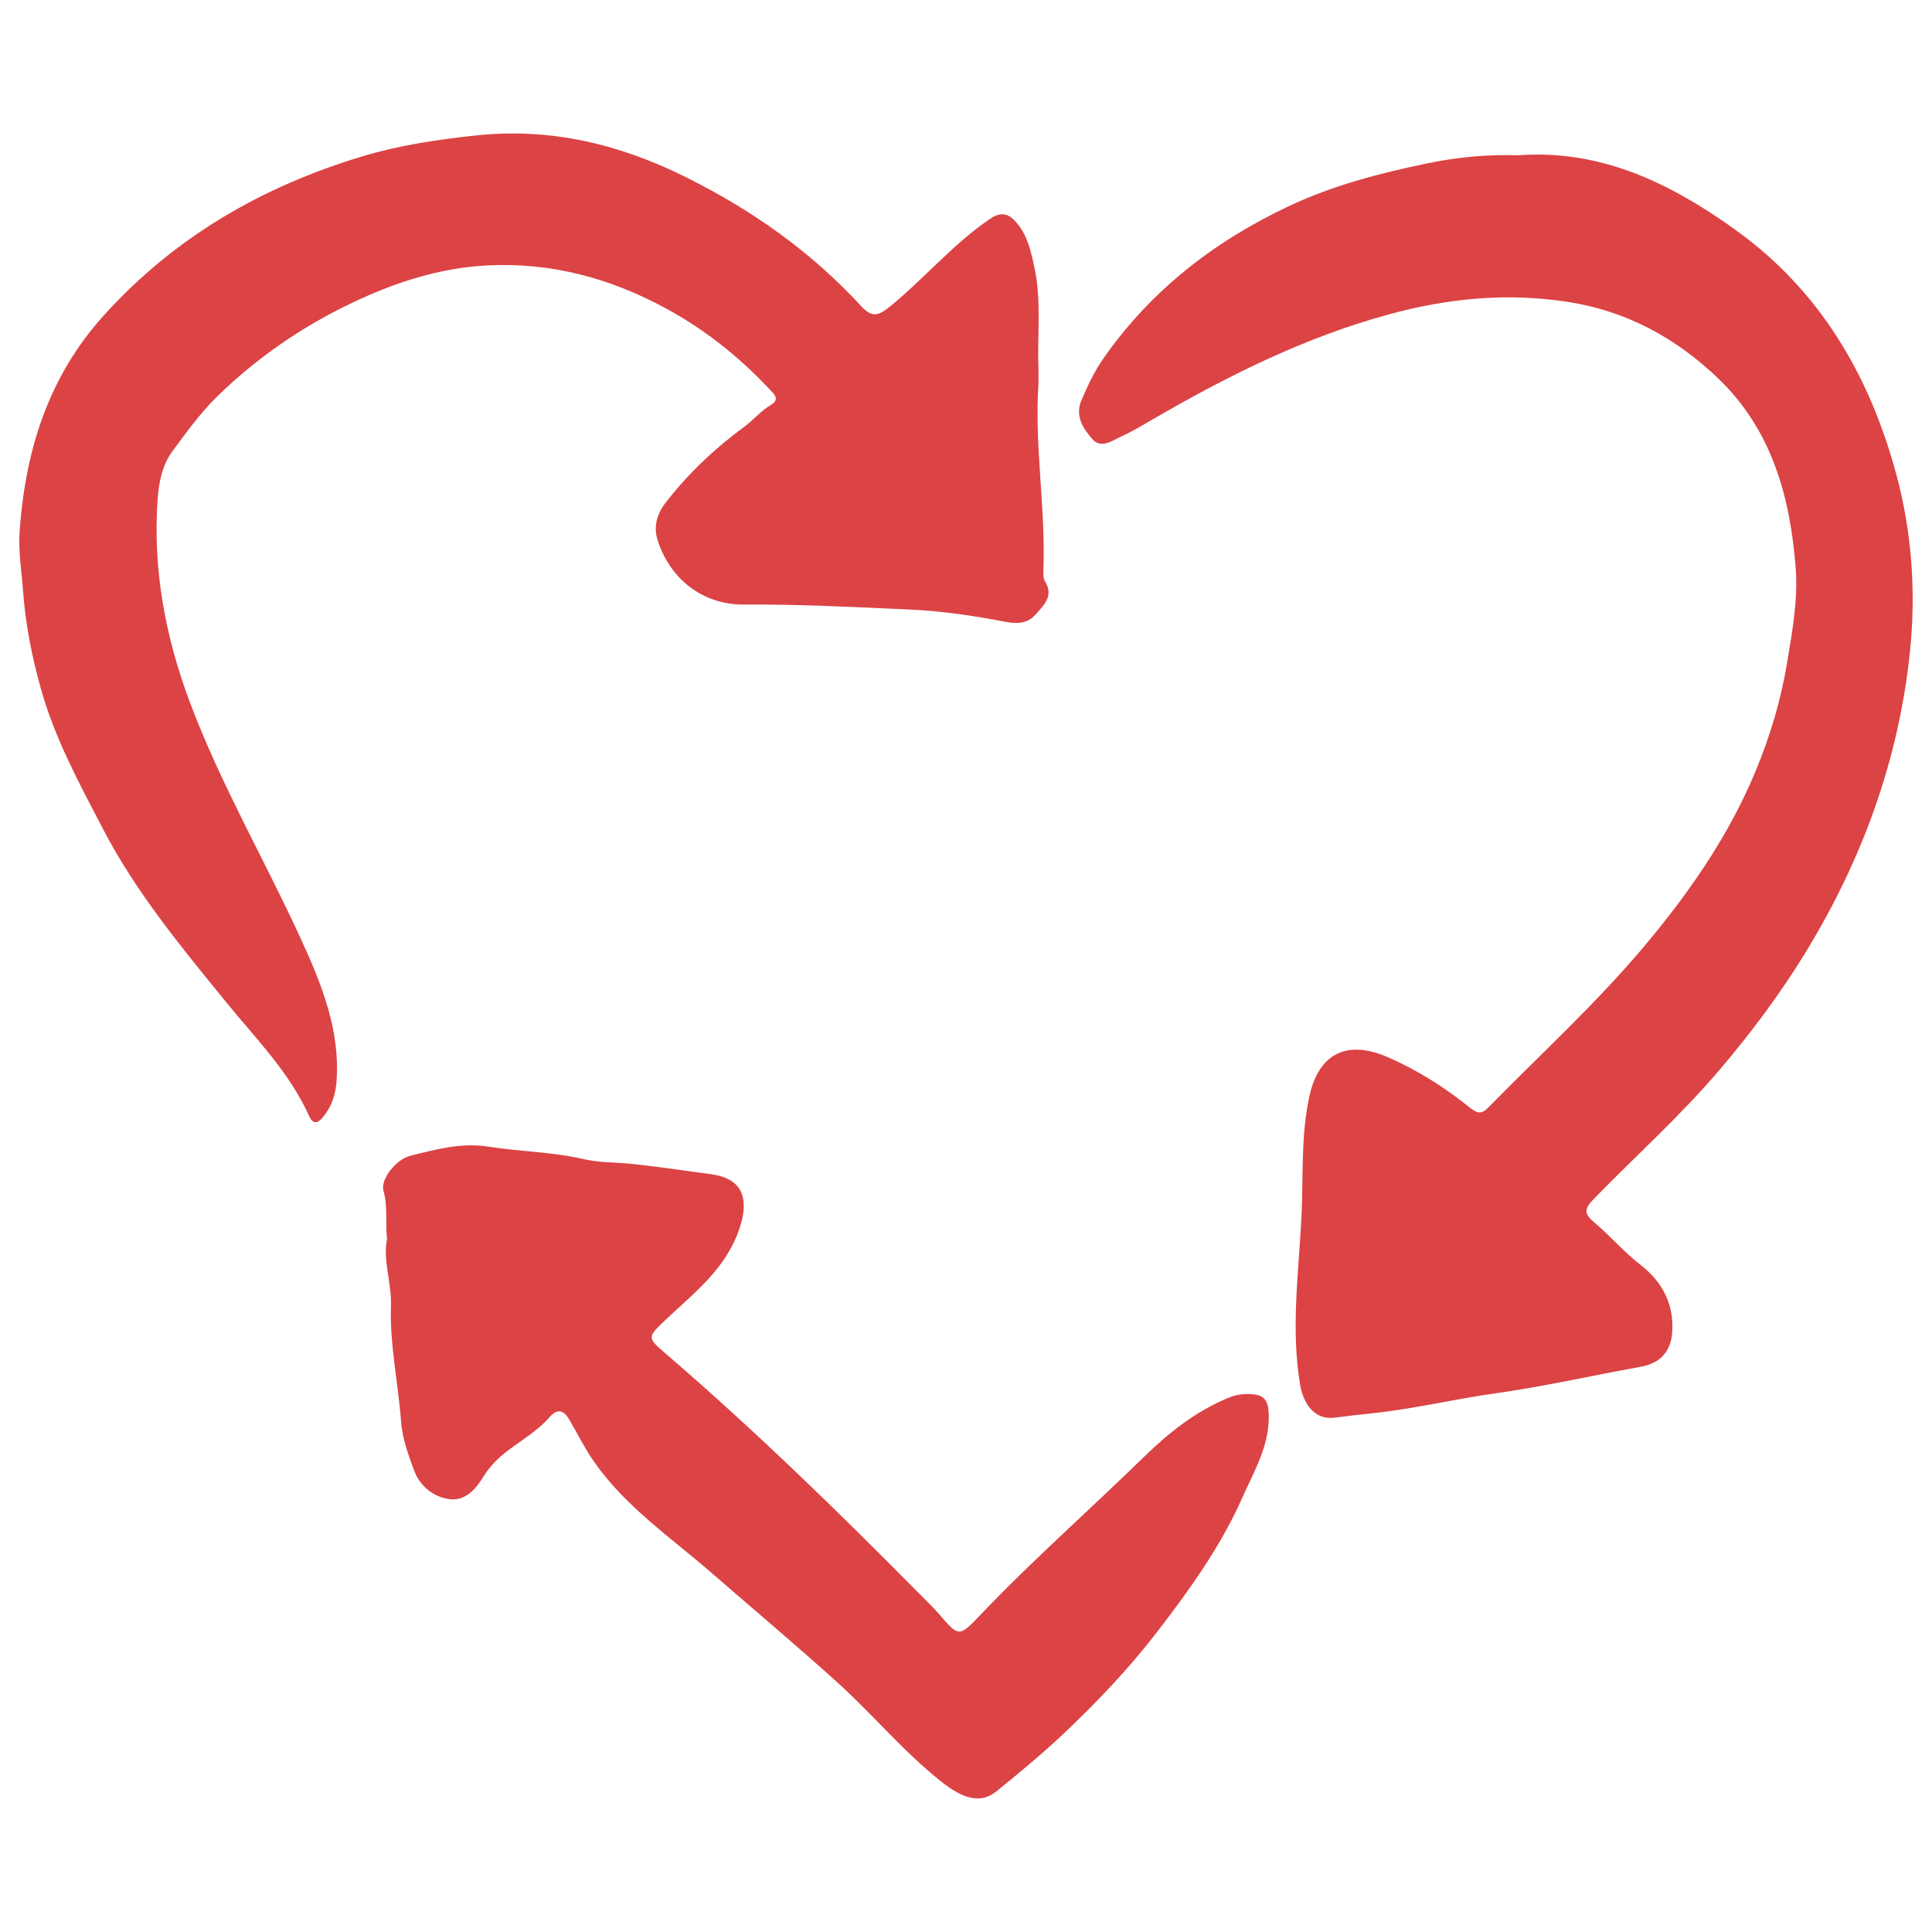 <svg viewBox="0 0 1500 1500" xmlns="http://www.w3.org/2000/svg" id="Calque_1"><defs><style>.cls-1{fill:#dc4345;}.cls-1,.cls-2{stroke-width:0px;}.cls-2{fill:#dc4344;}</style></defs><path d="M1178.8,120.54c64.48-4.65,118.28,21.82,168.49,57.84,65.52,47.01,103.91,112.53,124.74,188.94,12.35,45.29,15.65,92.25,10.87,138.54-8.6,83.3-36.63,160.56-80.29,232.34-19.89,32.7-42.54,62.98-67.26,92.11-30.39,35.8-65.34,67-97.93,100.57-6.8,7.01-8.21,10.97-.09,17.78,12.57,10.53,23.15,23.14,36.31,33.33,16.3,12.63,26.02,29.77,24.71,51.74-.93,15.58-9.25,24.71-24.66,27.47-37.48,6.7-74.68,15.27-112.35,20.53-32.19,4.49-63.8,12.2-96.21,15.57-9.5.99-19.17,2.08-28.72,3.34-16.36,2.16-24.71-11.44-27.12-26.13-7-42.67-1.17-85.53,1.08-127.98,1.69-31.77-.62-64.14,6.25-95.53,6.07-27.78,24.39-46.2,61.4-29.98,22.94,10.06,43.8,23.35,63.18,38.93,5.71,4.59,8.97,5.37,14.3-.07,40.61-41.42,83.59-80.62,120.96-125.07,34.86-41.47,65.76-85.85,86.64-136.23,11.09-26.76,19.44-54.4,24.26-83.22,4.17-24.95,8.76-49.82,6.76-75.09-4.38-55.33-18.77-107.06-60.54-146.87-32.69-31.16-70.93-51.98-116.27-59-47.17-7.3-92.9-2.89-138.99,9.68-65.38,17.84-124.97,47.62-183.05,81.33-8.03,4.66-16,9.52-24.43,13.33-7.23,3.27-15.9,10.06-22.82,2.12-7.04-8.08-13.63-17.94-8.37-30.16,4.9-11.38,10.11-22.6,17.27-32.79,37.15-52.91,86.35-91.01,144.56-118.23,34-15.9,69.82-25.2,106.47-32.8,23.63-4.9,47.06-7.11,70.82-6.32Z" class="cls-2"></path><path d="M806.28,297.64c-3.32,48.74,5.76,97.16,3.79,145.87-.11,2.6-.04,5.71,1.24,7.77,7.18,11.6-1.17,18.91-7.53,26.07-6.07,6.83-14.04,7.17-23.29,5.4-24.3-4.65-48.81-8.36-73.61-9.47-43.14-1.93-86.24-4.22-129.49-3.92-31.75.22-56.8-19.67-66.58-49.16-3.62-10.92-1.1-20.72,5.89-29.78,17.53-22.71,38.18-42.21,61.23-59.14,7.19-5.29,12.73-12.35,20.65-16.92,7.64-4.42,1.84-9-1.65-12.71-23.31-24.75-49.58-45.7-79.54-62.01-43.25-23.55-89.24-36.02-138.58-33.59-37.41,1.85-72.37,13.24-106.09,29.36-38.79,18.55-73.67,42.67-104.27,72.58-12.94,12.65-23.7,27.68-34.54,42.3-8.06,10.87-10.63,24.51-11.54,37.44-3.85,54.67,6.11,107.27,25.4,158.45,23.88,63.34,57.94,121.84,86.01,183.16,15.98,34.9,30.48,70.63,27.47,110.54-.79,10.47-3.85,19.47-10.69,27.7-5.2,6.25-8.36,3.84-10.69-1.33-15.16-33.71-41.02-59.57-63.86-87.63-34.89-42.85-70.09-85.25-95.93-134.78-18.52-35.51-37.56-70.52-48.4-109.31-6.87-24.58-11.82-49.35-13.72-75.02-1.18-15.9-3.86-31.82-2.69-47.71,4.56-62.22,22.18-119.09,65.25-166.83,54.96-60.94,123.04-100.08,200.49-123.48,28.44-8.59,58.03-13.05,88-16.27,58.33-6.27,111.63,6.6,163.22,32.2,51.33,25.47,97.43,57.89,136.24,100.13,8.42,9.16,13.31,7.91,22.59.35,26.74-21.78,49-48.6,77.73-68.08,7.15-4.85,12.98-4.78,18.87,1.31,9.7,10.02,12.48,22.87,15.35,35.93,5.73,26.02,2.23,52.33,3.24,78.48.15,4.02.02,8.04.02,12.06Z" class="cls-1"></path><path d="M300.47,962.12c-1.39-13.43.74-25.32-2.7-37.37-2.7-9.43,10.19-24.8,20.71-27.41,19.84-4.92,39.85-10.38,60.42-7.12,24.74,3.92,49.92,4.05,74.49,9.78,11.47,2.68,23.73,2.32,35.58,3.5,21.02,2.09,41.85,5.38,62.75,8.1,24.61,3.21,30.31,18.55,22.48,42.02-10.68,32.01-35.83,50.48-58.36,71.96-13.18,12.56-13.21,13.16.32,24.79,69.43,59.65,134.9,123.47,199.18,188.56,4.71,4.77,9.57,9.41,13.94,14.47,15,17.41,15.31,17.84,31.46.86,40.63-42.74,84.95-81.65,127.1-122.81,19.19-18.75,40.5-35.85,66.19-46.31,6.68-2.72,12.94-3.21,19.43-2.55,7.33.74,10.91,4.49,11.48,13.13,1.66,25.28-11.06,45.98-20.56,67.39-16.76,37.75-40.79,71.14-65.93,103.82-21.78,28.33-46.25,54.08-72.08,78.53-16.75,15.85-34.58,30.62-52.5,45.17-12.3,9.99-25.66,6.36-42.86-7.22-29.54-23.33-53.44-52.43-81.21-77.5-31.99-28.88-65.01-56.61-97.53-84.87-31.78-27.61-67.3-51.67-91.69-87.07-6.97-10.12-12.37-21.31-18.67-31.9-4.31-7.24-9.02-8.97-15.44-1.59-9.09,10.44-21.12,17.41-32.07,25.68-7.41,5.59-14.14,12.24-19.11,20.39-6.01,9.85-14.26,18.91-26.11,17.41-12.54-1.58-23.06-9.94-27.66-22.29-4.56-12.25-9.19-25.1-10.13-37.95-2.2-30-8.87-59.6-7.85-89.88.6-17.84-6.39-35.23-3.08-51.71Z" class="cls-1"></path></svg>